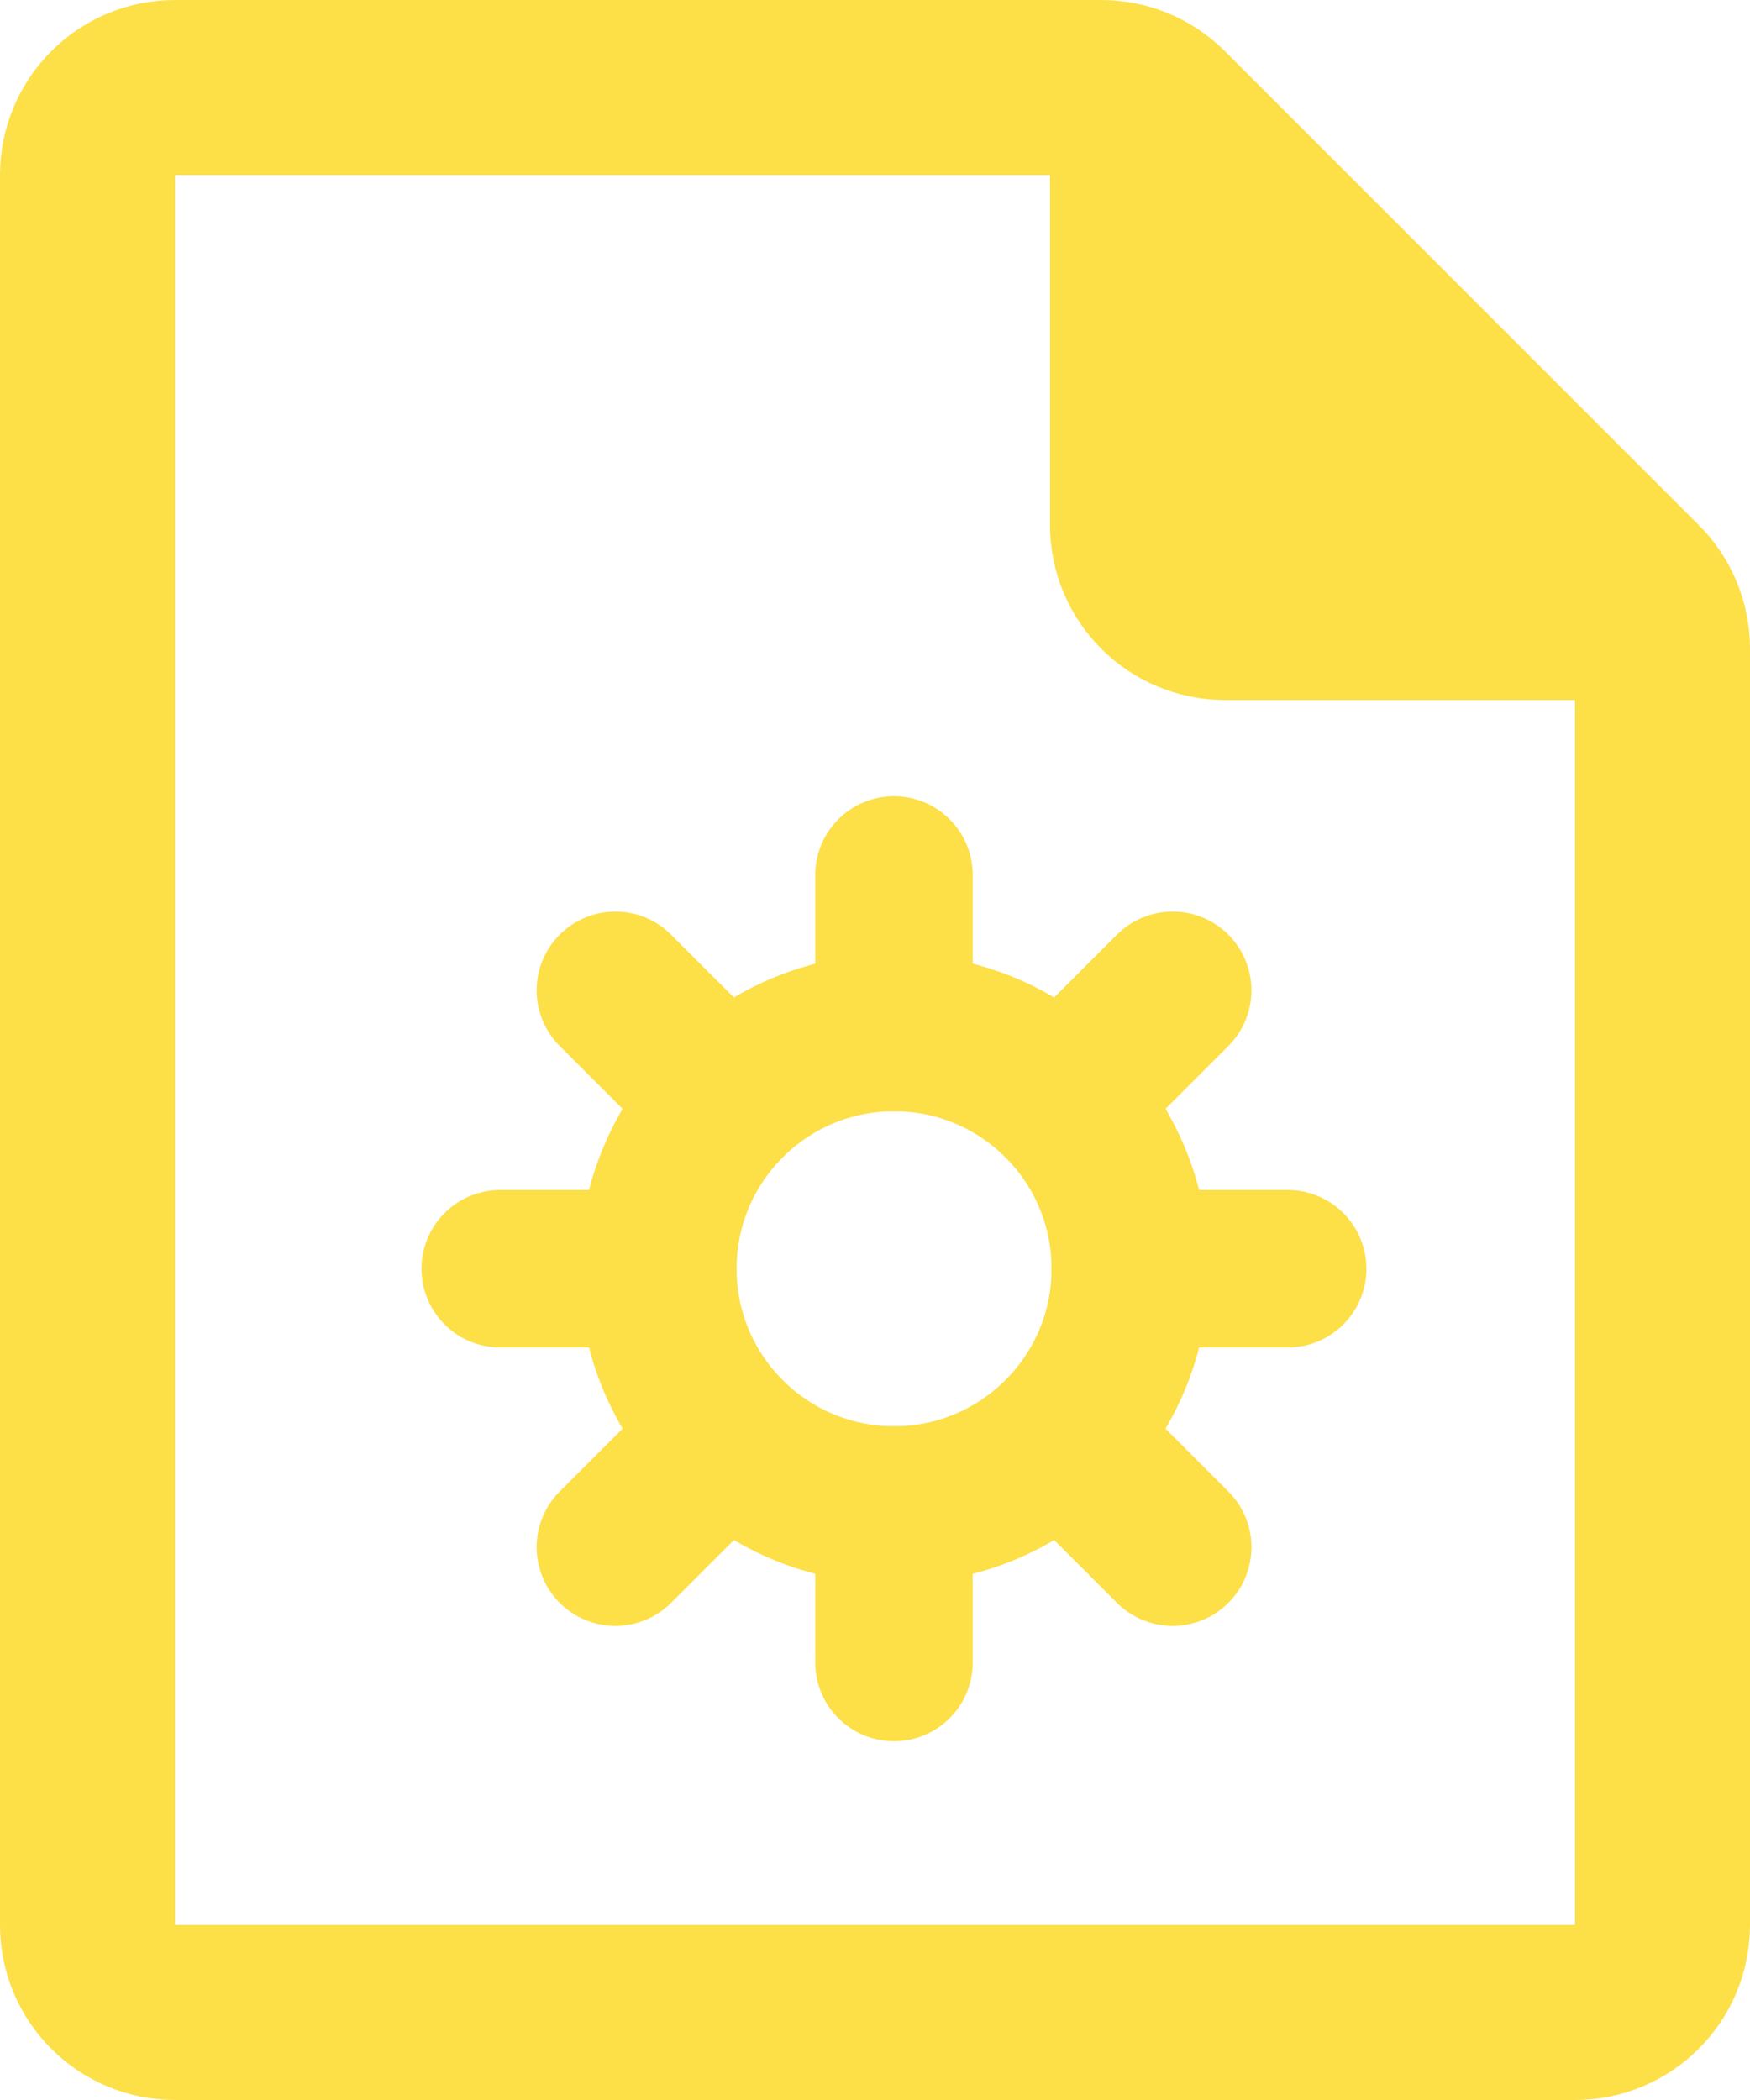 <svg width="20" height="24" viewBox="0 0 20 24" fill="none" xmlns="http://www.w3.org/2000/svg">
<path d="M13 1V7H19L13 1Z" fill="#FDDF48"/>
<path d="M13 1V6C13 6.552 13.448 7 14 7H19" stroke="#FDDF48" stroke-width="2" stroke-miterlimit="10"/>
<path d="M13.293 1.293C13.105 1.105 12.851 1 12.586 1H2C1.448 1 1 1.448 1 2V22C1 22.552 1.448 23 2 23H18C18.552 23 19 22.552 19 22V7.414C19 7.149 18.895 6.895 18.707 6.707L13.293 1.293Z" stroke="#FDDF48" stroke-width="2" stroke-miterlimit="10" stroke-linecap="square"/>
<path d="M10.217 11.8V10" stroke="#FDDF48" stroke-width="1.8" stroke-miterlimit="10" stroke-linecap="round"/>
<path d="M12.129 12.591L13.402 11.318" stroke="#FDDF48" stroke-width="1.8" stroke-miterlimit="10" stroke-linecap="round"/>
<path d="M12.916 14.5H14.716" stroke="#FDDF48" stroke-width="1.8" stroke-miterlimit="10" stroke-linecap="round"/>
<path d="M12.129 16.409L13.402 17.682" stroke="#FDDF48" stroke-width="1.8" stroke-miterlimit="10" stroke-linecap="round"/>
<path d="M10.217 17.2V19" stroke="#FDDF48" stroke-width="1.8" stroke-miterlimit="10" stroke-linecap="round"/>
<path d="M8.307 16.409L7.033 17.682" stroke="#FDDF48" stroke-width="1.8" stroke-miterlimit="10" stroke-linecap="round"/>
<path d="M7.517 14.5H5.717" stroke="#FDDF48" stroke-width="1.8" stroke-miterlimit="10" stroke-linecap="round"/>
<path d="M8.307 12.591L7.033 11.318" stroke="#FDDF48" stroke-width="1.8" stroke-miterlimit="10" stroke-linecap="round"/>
<path d="M10.218 17.2C11.709 17.2 12.918 15.991 12.918 14.5C12.918 13.009 11.709 11.8 10.218 11.8C8.726 11.8 7.518 13.009 7.518 14.5C7.518 15.991 8.726 17.2 10.218 17.2Z" stroke="#FDDF48" stroke-width="1.8" stroke-miterlimit="10" stroke-linecap="square"/>
</svg>
